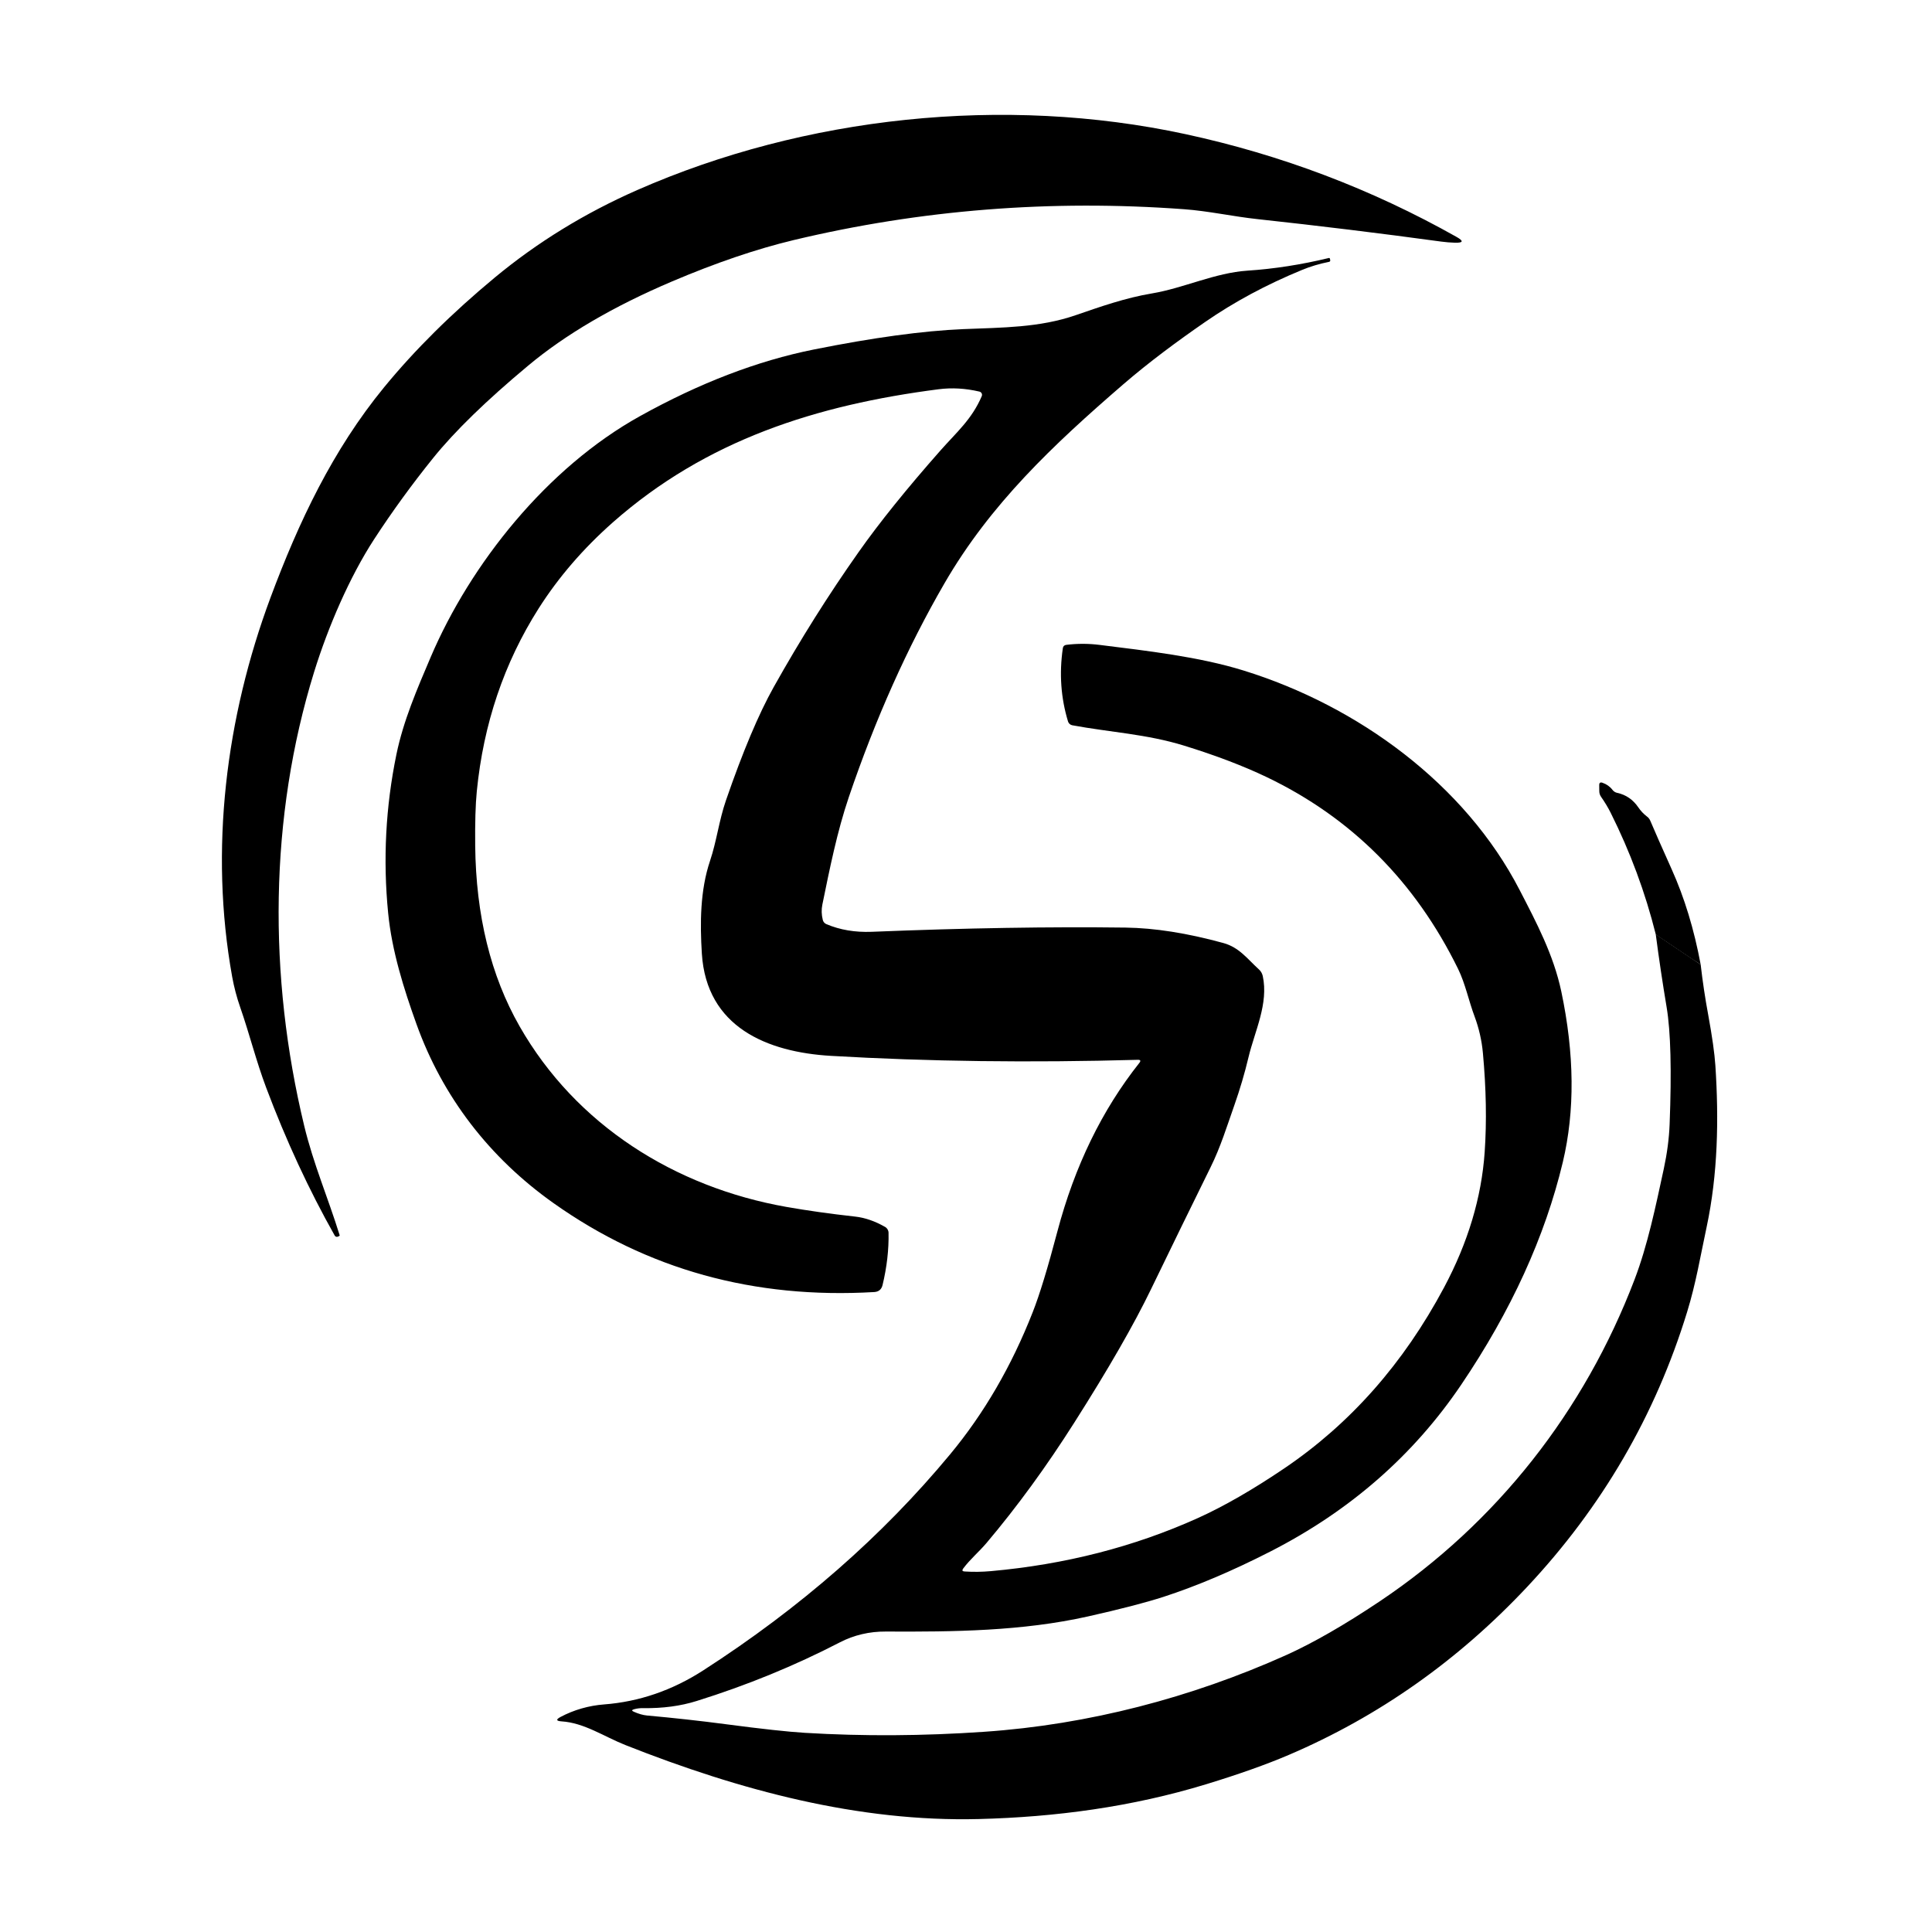 <?xml version="1.0" encoding="UTF-8" standalone="no"?>
<svg xmlns="http://www.w3.org/2000/svg" version="1.2" baseProfile="tiny" viewBox="0.00 0.00 339.00 339.00">
  <style>
    #logo {
      fill: #000
    }
    @media (prefers-color-scheme: dark) {
      #logo {
        fill: #fff
      }
    }
  </style>
  <path id="logo" fill-rule="evenodd" clip-rule="evenodd" stroke-width="1.00" d="
    M 47.46 104.87
    C 39.63 125.92 36.72 149.08 40.74 171.40
    C 41.07 173.21 41.54 175.01 42.16 176.78
    C 43.79 181.46 44.94 186.16 46.71 190.86
    C 50.18 200.08 54.18 208.73 58.73 216.80
    C 58.84 216.99 59.07 217.08 59.28 216.99
    L 59.52 216.88
    C 59.59 216.85 59.62 216.79 59.59 216.72
    C 57.58 210.23 54.99 204.23 53.38 197.55
    C 47.04 171.26 47.23 143.39 55.12 117.90
    C 57.57 109.99 61.35 101.23 65.64 94.63
    C 68.79 89.79 72.24 85.04 76.00 80.37
    C 79.79 75.67 85.33 70.28 92.61 64.21
    C 99.19 58.70 107.61 53.77 117.88 49.40
    C 125.57 46.13 132.69 43.70 139.24 42.13
    C 161.55 36.80 184.39 34.99 207.75 36.71
    C 212.04 37.02 216.42 38.00 220.66 38.45
    C 231.37 39.61 242.11 40.92 252.88 42.39
    C 253.66 42.50 254.47 42.56 255.31 42.59
    C 256.76 42.62 256.85 42.29 255.59 41.58
    C 240.66 33.17 224.79 27.16 207.98 23.53
    C 176.13 16.66 141.18 20.44 111.83 33.34
    C 102.64 37.38 94.30 42.50 86.83 48.69
    C 79.28 54.95 72.80 61.37 67.40 67.95
    C 58.38 78.96 52.43 91.54 47.46 104.87"
  />
  <path id="logo" fill-rule="evenodd" clip-rule="evenodd" stroke-width="1.00" d="
    M 298.41 169.25
    C 297.26 163.07 295.56 157.49 293.31 152.50
    C 291.53 148.53 290.29 145.72 289.59 144.06
    C 289.46 143.73 289.25 143.46 288.96 143.25
    C 288.37 142.80 287.88 142.27 287.48 141.68
    C 286.54 140.30 285.30 139.45 283.76 139.12
    C 283.43 139.05 283.15 138.87 282.94 138.60
    C 282.49 138.01 281.90 137.60 281.19 137.35
    C 280.80 137.21 280.60 137.35 280.61 137.77
    L 280.62 138.82
    C 280.62 139.19 280.73 139.53 280.95 139.84
    C 281.60 140.77 282.16 141.70 282.62 142.62
    C 286.05 149.48 288.69 156.59 290.53 163.95"
  />
  <path id="logo" fill-rule="evenodd" clip-rule="evenodd" stroke-width="1.00" d="
    M 290.53 163.95
    C 291.09 168.24 291.73 172.51 292.44 176.75
    C 293.15 181.01 293.33 187.86 292.96 197.31
    C 292.86 199.80 292.52 202.39 291.94 205.08
    C 290.51 211.69 289.11 218.48 286.81 224.51
    C 278.01 247.58 262.67 267.18 242.14 280.95
    C 235.90 285.13 230.39 288.29 225.62 290.44
    C 209.05 297.87 190.99 302.62 172.68 303.87
    C 161.95 304.61 151.46 304.67 141.19 304.05
    C 138.26 303.87 133.65 303.37 127.36 302.54
    C 122.88 301.95 118.26 301.44 113.50 301.01
    C 112.81 300.94 112.04 300.72 111.21 300.35
    C 110.82 300.18 110.83 300.04 111.24 299.92
    C 111.77 299.77 112.30 299.71 112.84 299.72
    C 116.29 299.77 119.43 299.35 122.26 298.46
    C 131.07 295.71 139.44 292.28 147.36 288.18
    C 149.85 286.89 152.59 286.26 155.42 286.28
    C 167.38 286.34 179.38 286.21 190.90 283.63
    C 196.56 282.36 200.96 281.22 204.10 280.21
    C 209.93 278.32 216.21 275.66 222.94 272.22
    C 236.87 265.10 248.01 255.36 256.38 242.99
    C 265.15 230.02 271.10 216.99 274.22 203.92
    C 276.36 194.93 276.27 184.94 273.95 173.95
    C 272.59 167.53 269.58 161.85 266.66 156.20
    C 257.07 137.59 238.26 123.86 218.19 117.65
    C 210.38 115.23 201.29 114.20 192.96 113.16
    C 190.98 112.91 189.02 112.91 187.09 113.15
    C 186.74 113.20 186.54 113.40 186.49 113.75
    C 185.84 118.19 186.15 122.47 187.40 126.59
    C 187.50 126.93 187.79 127.19 188.14 127.26
    C 194.71 128.48 201.19 128.80 207.79 130.84
    C 213.32 132.55 218.12 134.38 222.21 136.33
    C 237.11 143.46 248.32 154.68 255.84 170.00
    C 257.13 172.64 257.71 175.62 258.74 178.36
    C 259.51 180.43 260.00 182.57 260.20 184.78
    C 260.77 190.98 260.88 196.77 260.51 202.15
    C 259.96 210.12 257.58 218.04 253.37 225.93
    C 246.28 239.22 236.95 249.79 225.39 257.62
    C 219.82 261.39 214.74 264.31 210.16 266.38
    C 198.97 271.42 186.87 274.52 173.86 275.68
    C 172.31 275.82 170.78 275.84 169.25 275.74
    C 168.85 275.72 168.77 275.55 169.01 275.22
    C 170.25 273.56 171.77 272.31 173.10 270.74
    C 178.48 264.37 183.61 257.33 188.49 249.64
    C 194.50 240.19 198.99 232.37 201.97 226.20
    C 205.46 218.99 208.94 211.86 212.41 204.82
    C 214.16 201.29 215.30 197.58 216.59 193.92
    C 217.57 191.13 218.40 188.33 219.07 185.51
    C 220.17 180.91 222.62 176.11 221.57 171.25
    C 221.47 170.81 221.24 170.41 220.91 170.11
    C 218.88 168.27 217.46 166.23 214.63 165.46
    C 208.32 163.73 202.61 162.83 197.49 162.76
    C 184.34 162.59 169.49 162.83 152.93 163.50
    C 150.04 163.61 147.40 163.17 145.01 162.16
    C 144.69 162.03 144.45 161.75 144.37 161.41
    C 144.14 160.49 144.12 159.60 144.29 158.75
    C 145.59 152.40 146.88 145.94 148.94 139.86
    C 153.61 126.12 159.20 113.61 165.73 102.34
    C 173.77 88.46 184.76 78.09 197.08 67.45
    C 201.66 63.50 206.54 59.90 211.44 56.51
    C 216.54 52.98 222.22 49.93 228.47 47.36
    C 229.94 46.75 231.53 46.28 233.23 45.94
    C 233.36 45.91 233.44 45.78 233.41 45.64
    L 233.35 45.38
    C 233.32 45.29 233.26 45.25 233.17 45.27
    C 228.33 46.44 223.57 47.18 218.89 47.49
    C 213.18 47.87 207.70 50.55 202.16 51.48
    C 197.48 52.26 193.15 53.79 188.76 55.30
    C 182.40 57.50 175.85 57.47 169.00 57.75
    C 161.94 58.05 153.20 59.24 142.78 61.33
    C 132.91 63.31 122.74 67.21 112.29 73.02
    C 95.99 82.07 82.55 98.92 75.55 115.35
    C 73.19 120.90 70.79 126.42 69.56 132.36
    C 67.67 141.54 67.18 150.83 68.11 160.24
    C 68.76 166.83 70.83 173.45 73.09 179.73
    C 77.65 192.42 85.84 203.11 97.13 211.11
    C 113.56 222.75 132.31 227.95 153.40 226.71
    C 154.19 226.66 154.67 226.25 154.86 225.48
    C 155.62 222.31 155.97 219.25 155.91 216.30
    C 155.90 215.88 155.67 215.49 155.30 215.28
    C 153.53 214.27 151.78 213.66 150.05 213.47
    C 145.64 212.98 141.61 212.41 137.98 211.77
    C 118.40 208.31 101.04 197.38 91.17 180.08
    C 86.10 171.20 83.51 160.63 83.38 148.37
    C 83.34 144.36 83.43 141.19 83.66 138.86
    C 84.83 127.01 88.45 116.31 94.52 106.75
    C 98.00 101.28 102.34 96.25 107.53 91.66
    C 123.93 77.19 143.29 71.06 164.70 68.30
    C 167.03 68.00 169.42 68.14 171.85 68.71
    C 172.21 68.79 172.41 69.18 172.26 69.52
    C 170.53 73.57 167.85 75.84 165.02 79.04
    C 159.09 85.76 154.31 91.69 150.68 96.84
    C 145.35 104.39 140.37 112.32 135.73 120.61
    C 133.12 125.28 130.33 131.89 127.38 140.44
    C 126.15 144.01 125.75 147.60 124.58 151.07
    C 122.84 156.25 122.82 162.03 123.15 167.32
    C 123.96 180.23 134.61 184.62 145.83 185.27
    C 162.84 186.26 180.78 186.49 199.65 185.96
    C 200.12 185.95 200.21 186.13 199.92 186.50
    C 193.36 194.77 188.57 204.62 185.54 216.06
    C 183.85 222.47 182.41 227.20 181.20 230.26
    C 177.50 239.69 172.67 248.01 166.70 255.20
    C 154.85 269.49 140.43 282.12 123.42 293.08
    C 117.97 296.60 112.15 298.60 105.98 299.07
    C 103.34 299.27 100.69 300.02 98.35 301.27
    C 97.52 301.72 97.58 301.97 98.52 302.04
    C 102.53 302.30 105.90 304.67 109.74 306.20
    C 129.84 314.16 150.67 319.71 171.71 319.18
    C 185.18 318.84 198.58 317.06 211.65 313.07
    C 217.38 311.32 222.20 309.61 226.13 307.93
    C 241.90 301.19 255.85 291.36 267.96 278.45
    C 281.11 264.43 290.46 248.35 296.03 230.21
    C 297.59 225.15 298.38 220.32 299.46 215.28
    C 301.43 206.03 301.61 196.38 300.99 186.97
    C 300.85 184.84 300.43 181.88 299.74 178.11
    C 299.19 175.16 298.75 172.20 298.41 169.25"
  />
  <path id="logo" fill-rule="evenodd" clip-rule="evenodd" stroke-width="1.00" d="
    M 290.53 163.95
    L 292.21 164.13
    C 292.56 164.17 292.85 164.31 293.08 164.56
    C 293.35 164.84 293.67 164.94 294.05 164.85
    C 294.37 164.78 294.64 164.87 294.85 165.12
    C 295.49 165.87 295.72 166.78 296.26 167.40
    C 296.87 168.11 297.58 168.72 298.41 169.25"
  />
</svg>

